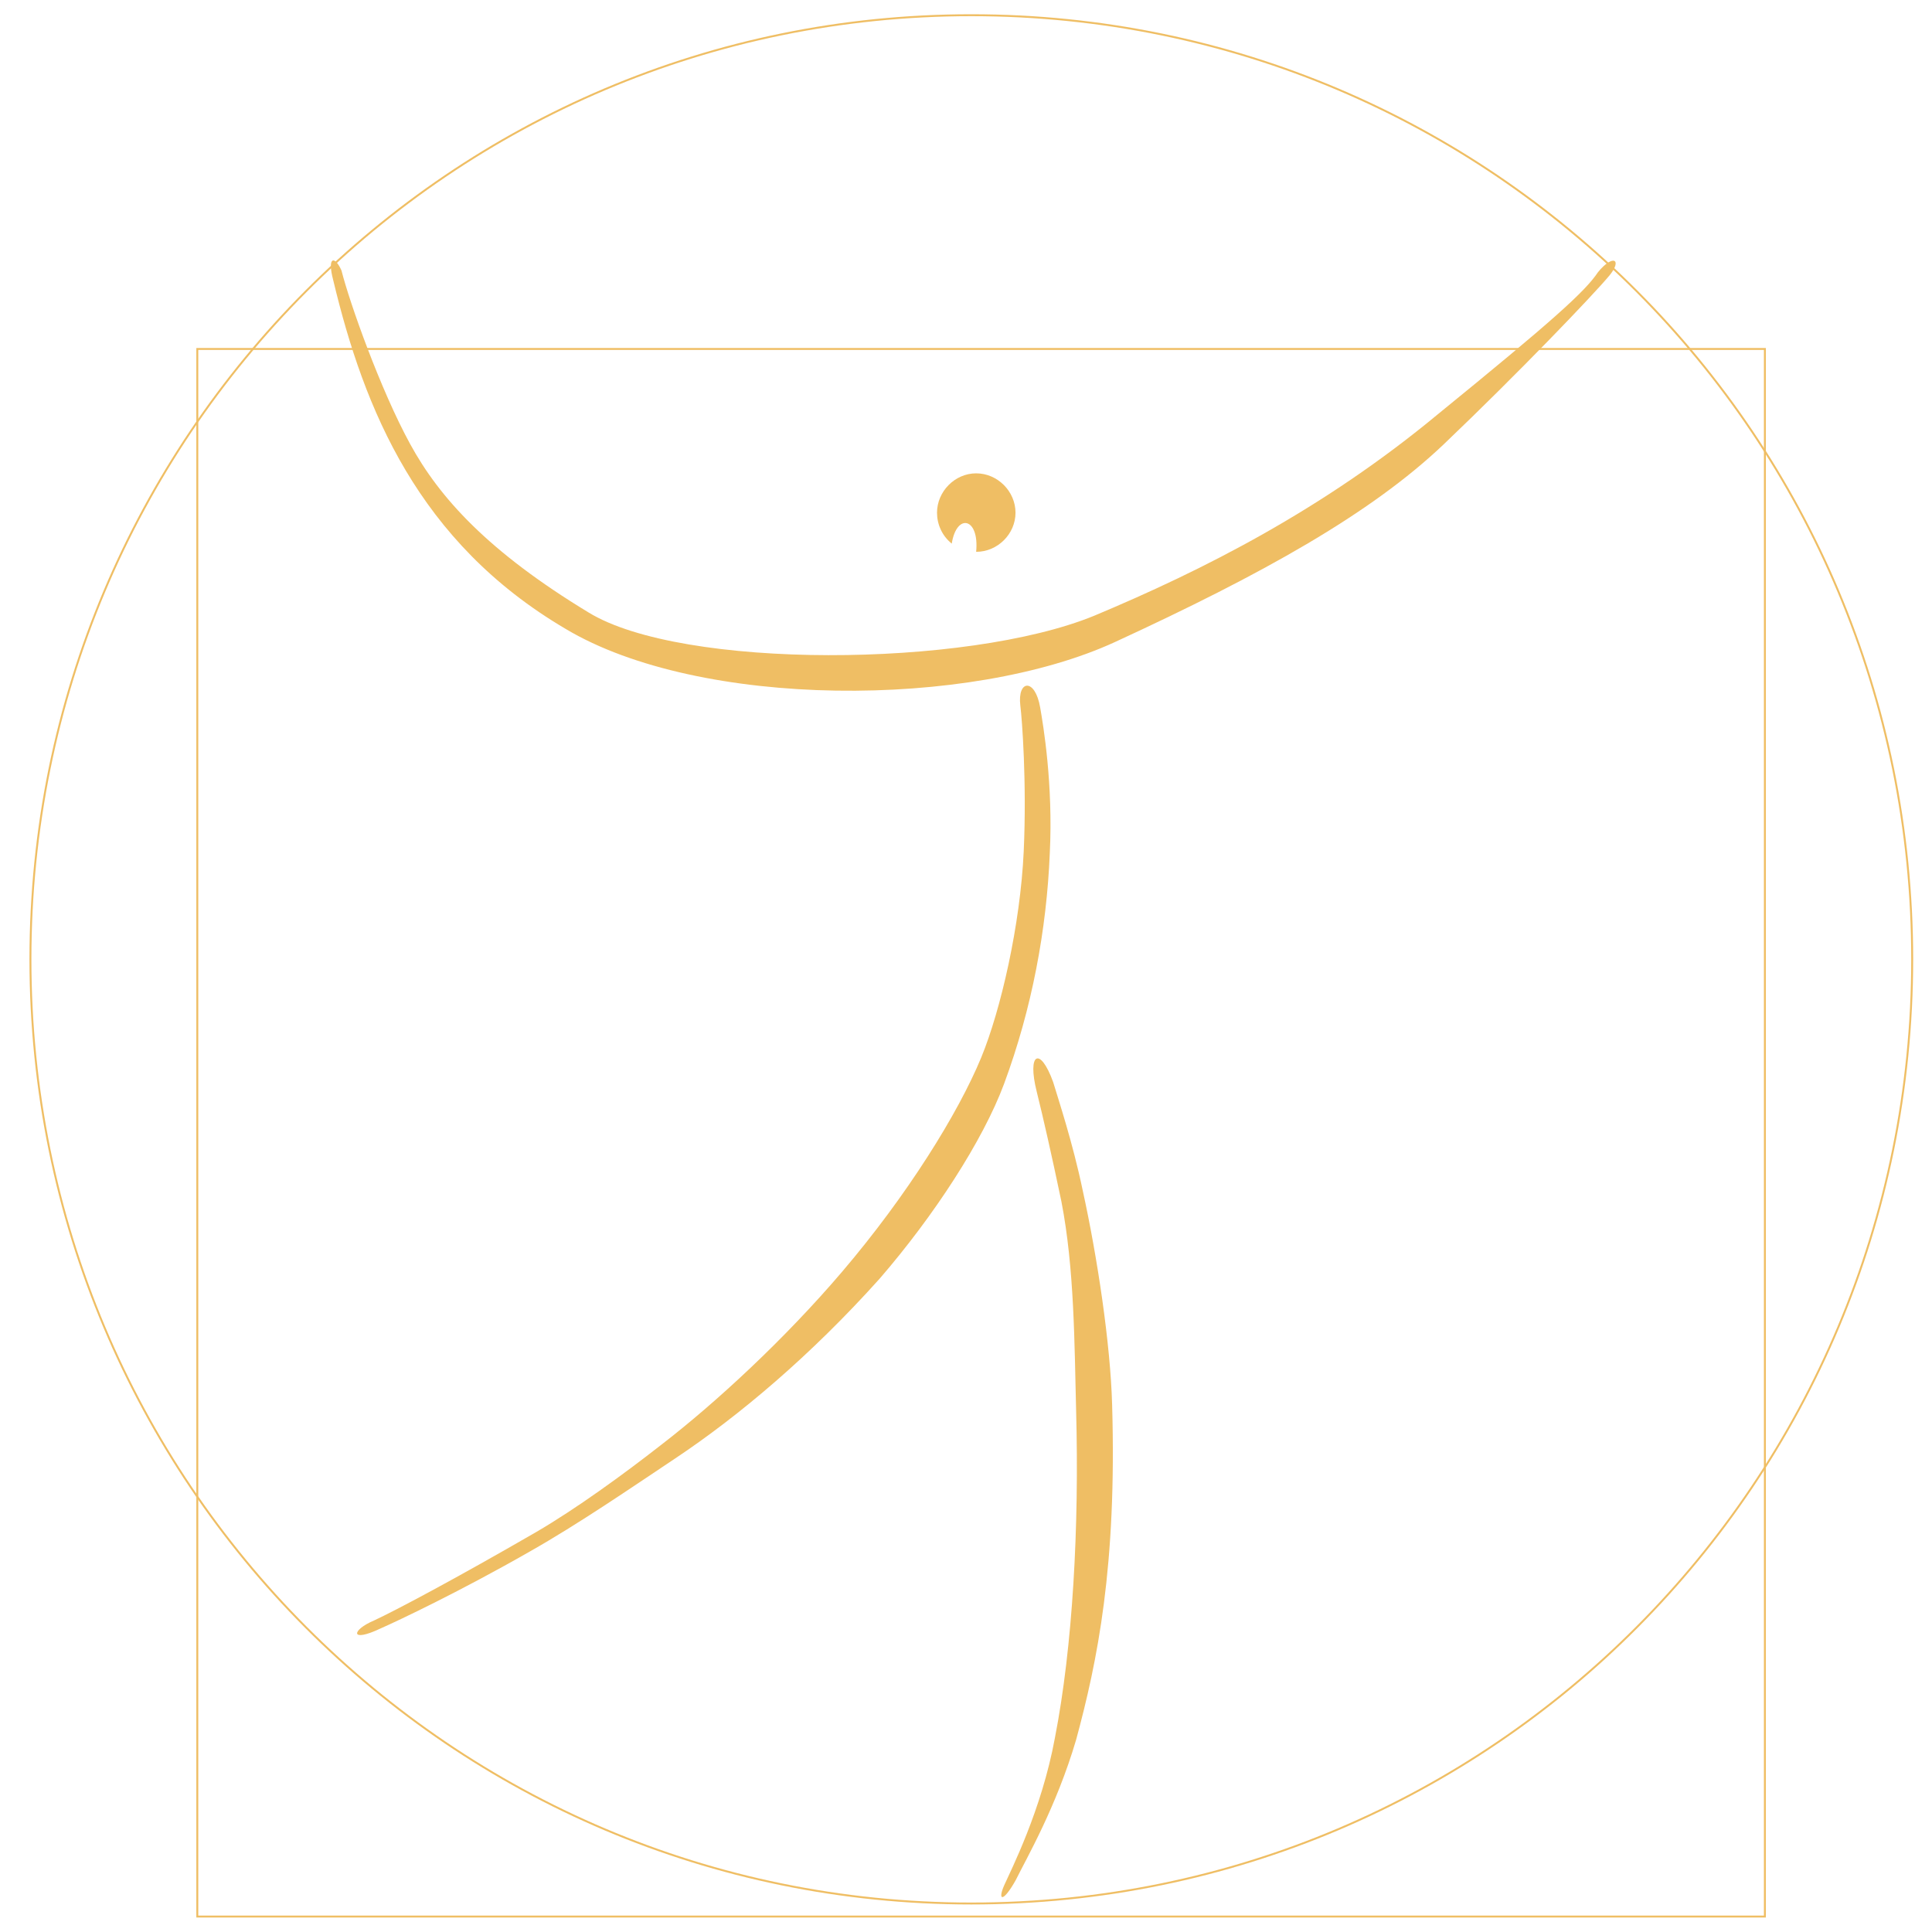 <?xml version="1.0" encoding="utf-8"?>
<svg xmlns="http://www.w3.org/2000/svg" version="1.2" viewBox="0 0 800 800" width="800" height="800">
	<title>New Project</title>
	<style>
		.s0 { fill: none;stroke: #efbe64;stroke-miterlimit:10;stroke-width: .8 } 
		.s1 { fill: #efbe64 } 
	</style>
	<path class="s0" d="m730.8 144.5v649.1h-649.1v-649.1z"/>
	<path class="s0" d="m402.2 788.2c-215.4 0-389.6-174.8-389.6-391 0-216.2 174.2-390.9 389.6-390.9 215.5 0 389.6 174.7 389.6 390.9 0 216.2-174.1 391-389.6 391z"/>
	<path class="s1" d="m404.2 228.5c8.9 0 16.3-7.4 16.3-16.2 0-8.8-7.4-16.3-16.3-16.3-8.8 0-16.2 7.5-16.2 16.3 0 4.7 2 9.5 6.1 12.8 2-12.8 11.5-10.8 10.1 3.4z"/>
	<path class="s1" d="m138 116.1c12.8 53.5 35.2 108.4 96.2 144.3 55.5 33.2 167.3 33.2 227.6 5.4 60.3-27.8 105.7-52.9 136.2-82 30.5-29.1 61.7-61.6 68.5-69.8 5.4-6.7 1.3-8.8-4.8-1.3-5.4 8.1-19 20.3-66.4 58.9-47.4 39.3-96.9 64.4-142.3 83.4-52.8 21.6-170.7 22.3-209.3-1.4-41.4-25.1-61.7-47.4-73.9-69.8-12.2-22.3-25-58.3-28.4-71.8-2.7-6.1-6.1-6.1-3.4 4.1z"/>
	<path class="s1" d="m422.5 292.2c0.7 5.4 2.7 31.9 1.4 60.3-1.4 30.5-9.5 65.7-17.6 85.4-9.5 23-30.5 56.9-57.6 88.7-23.7 27.8-52.2 54.2-75.2 71.9-15.6 12.2-35.2 26.4-51.5 35.9-33.9 19.6-58.3 32.5-67.1 36.6-9.5 4-10.1 9.4 2.7 3.3 7.5-3.3 33.2-15.5 61.7-31.8 20.3-11.5 42-26.4 60.3-38.6 26.4-17.6 56.2-42.7 84.7-74.5 22.3-25.8 42.7-57 51.5-80.7 11.5-31.1 17.6-63.7 18.9-95.5 1.4-28.5-2.7-52.9-4-60.3-2.1-12.2-9.5-11.5-8.2-0.7z"/>
	<path class="s1" d="m429.3 452.1c2.7 10.9 6.1 25.8 10.2 45.4 5.4 27.8 5.4 59 6.1 86.7 1.3 48.1-1.4 97.6-8.8 135.5-5.5 29.9-18.3 54.9-21 61-2.7 6.1-0.7 7.5 4.7-2 4.7-9.5 16.9-30.5 25.1-58.3 8.8-32.5 16.9-71.8 14.9-138.9-0.7-25-6.1-61-12.2-88.7-4.1-19.7-10.2-38-12.2-44.7-5.4-15-10.9-12.2-6.8 4z"/>
</svg>